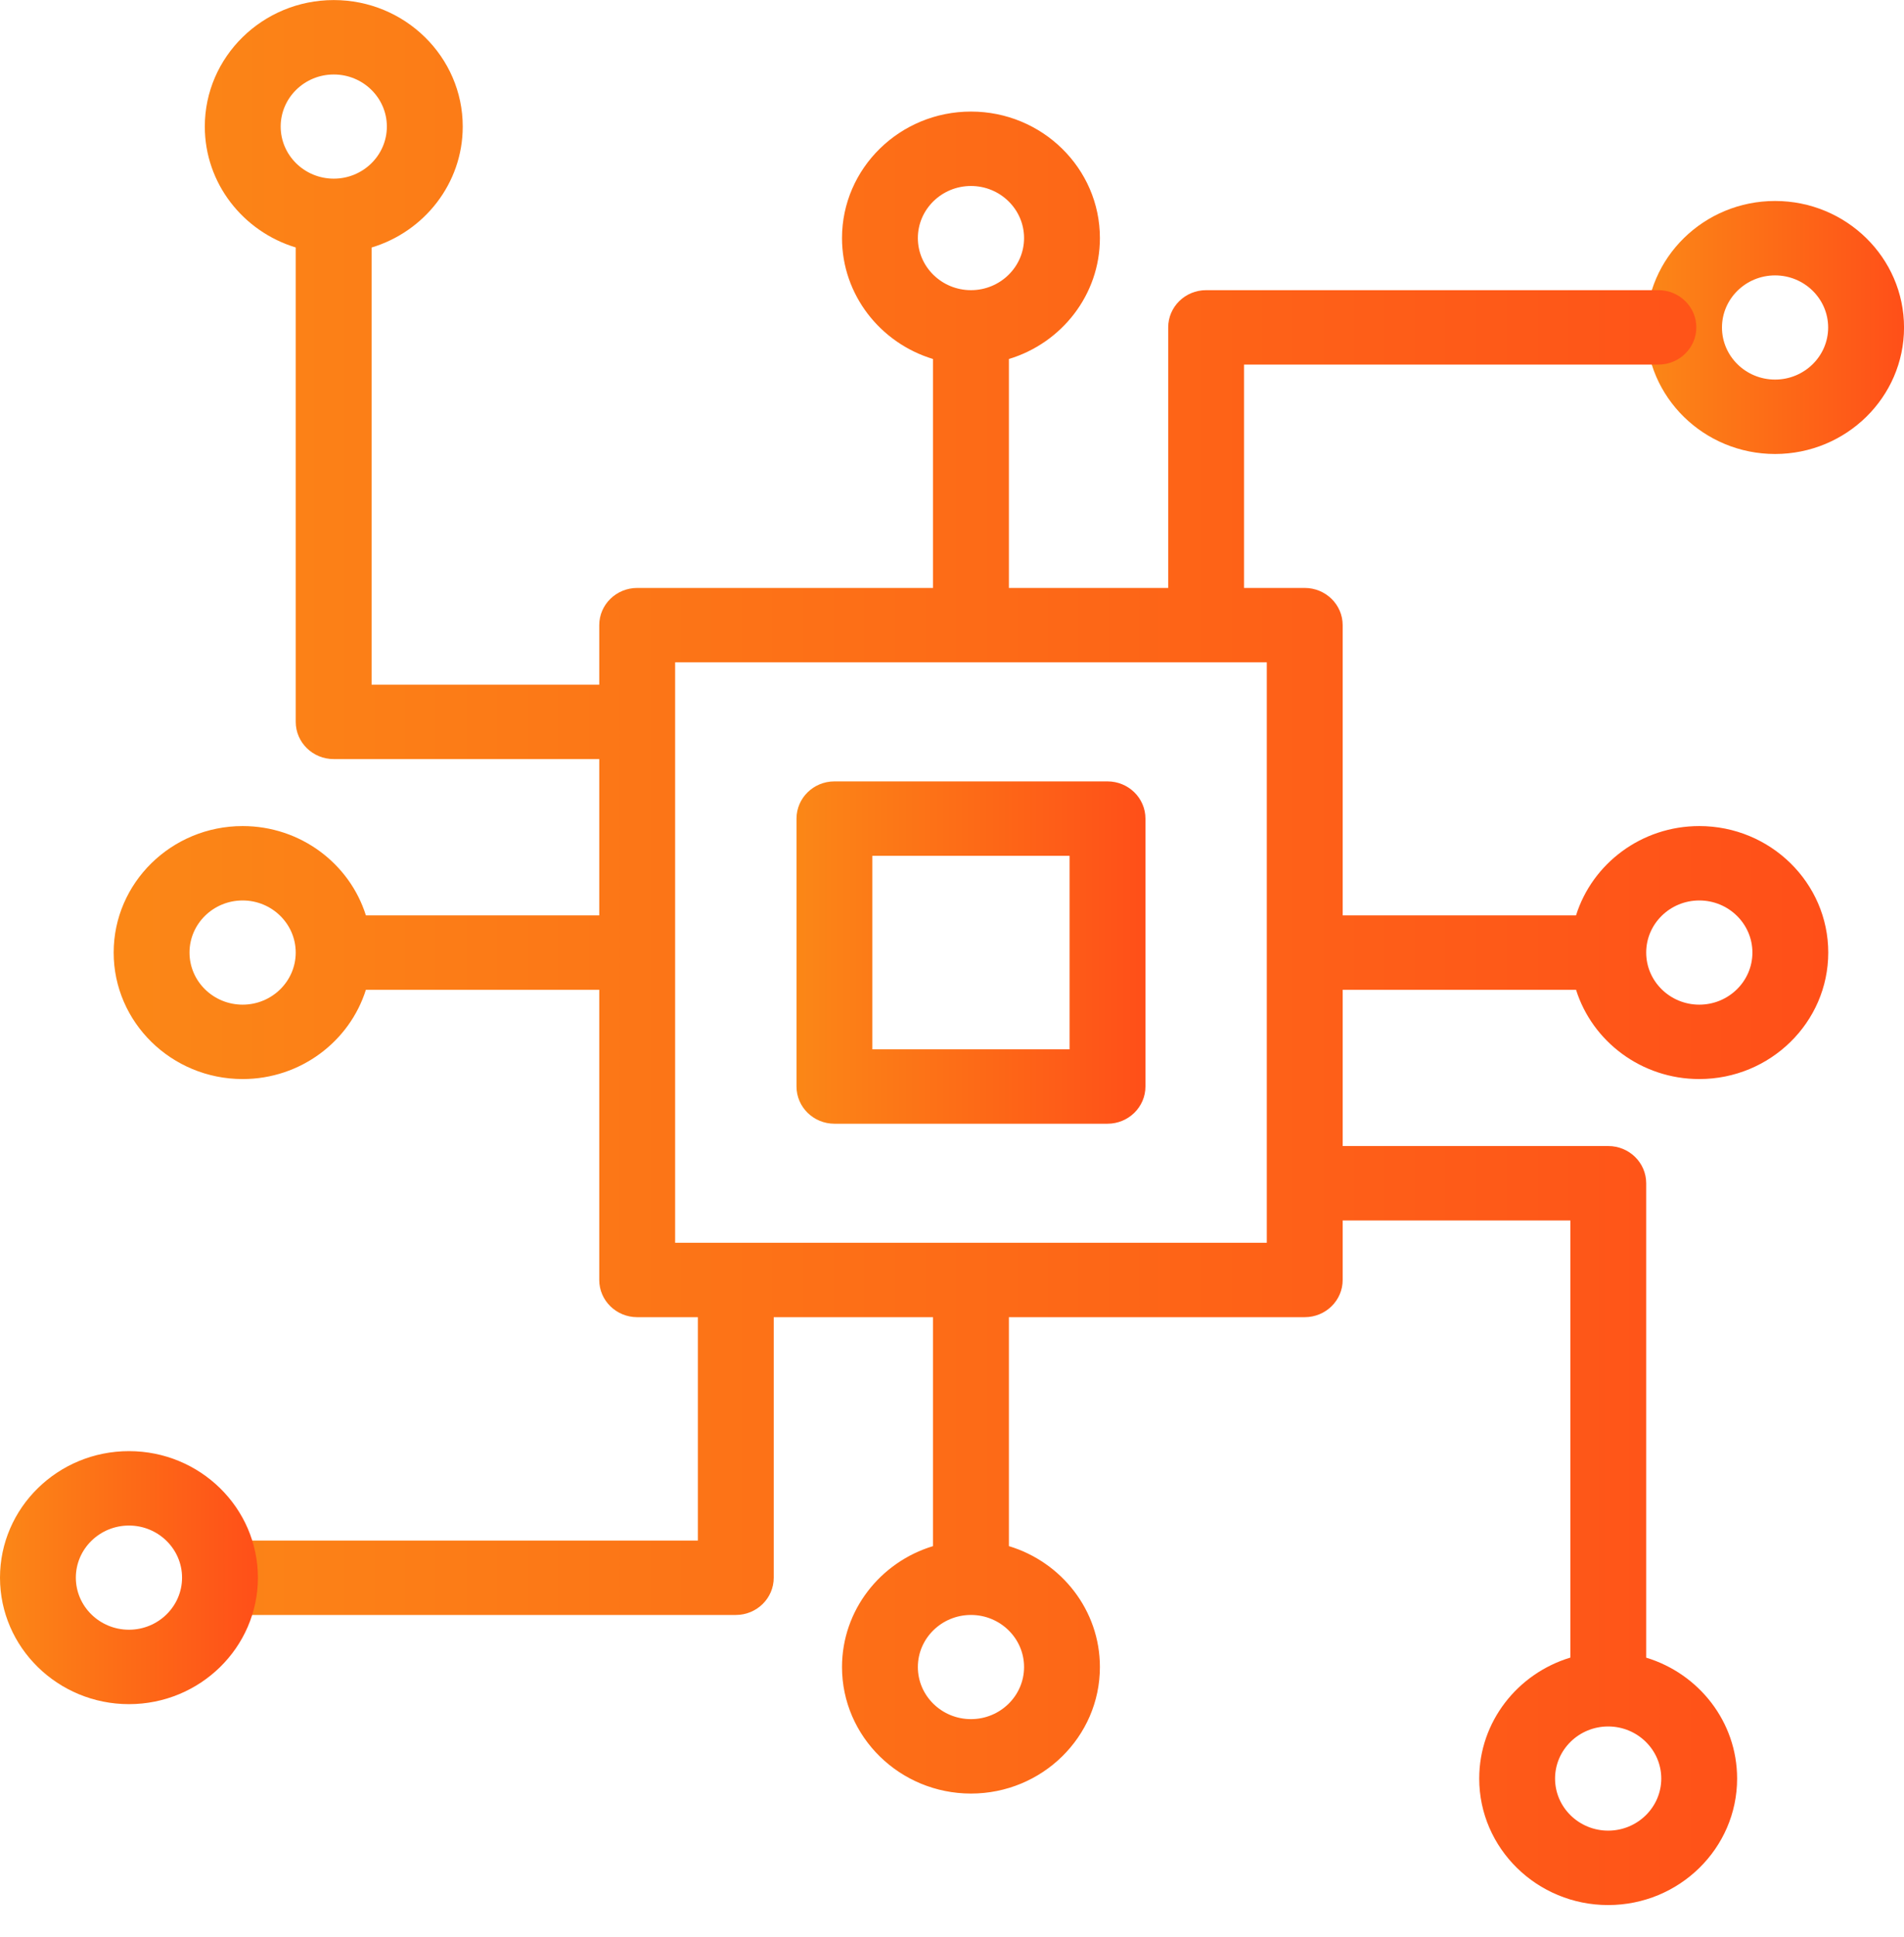 <svg width="60" height="61" viewBox="0 0 60 61" fill="none" xmlns="http://www.w3.org/2000/svg">
<g id="Icon3">
<path id="Vector" d="M34.9 24.611H26.295C25.635 24.611 25.1 25.136 25.1 25.783V34.221C25.1 34.868 25.635 35.393 26.295 35.393H34.9C35.56 35.393 36.096 34.868 36.096 34.221V25.783C36.096 25.136 35.56 24.611 34.9 24.611ZM33.705 33.049H27.49V26.955H33.705V33.049Z" fill="url(#paint0_linear_759_20268)"/>
<path id="Vector_2" d="M55.937 6.33C53.696 6.33 51.873 8.117 51.873 10.315C51.873 12.512 53.696 14.299 55.937 14.299C58.178 14.299 60.001 12.512 60.001 10.315C60.001 8.117 58.178 6.33 55.937 6.33ZM55.937 11.955C55.014 11.955 54.264 11.219 54.264 10.315C54.264 9.41 55.014 8.674 55.937 8.674C56.859 8.674 57.61 9.41 57.61 10.315C57.61 11.219 56.859 11.955 55.937 11.955Z" fill="url(#paint1_linear_759_20268)"/>
<path id="Vector_3" d="M49.665 31.174C50.176 32.8 51.724 33.986 53.549 33.986C55.79 33.986 57.613 32.199 57.613 30.002C57.613 27.805 55.79 26.018 53.549 26.018C51.724 26.018 50.176 27.203 49.665 28.83H42.311V19.689C42.311 19.043 41.775 18.518 41.115 18.518H39.203V11.483H52.261C52.921 11.483 53.456 10.958 53.456 10.311C53.456 9.664 52.921 9.139 52.261 9.139H38.008C37.348 9.139 36.813 9.664 36.813 10.311V18.518H31.793V11.307C33.452 10.806 34.661 9.288 34.661 7.498C34.661 5.301 32.839 3.514 30.598 3.514C28.357 3.514 26.534 5.301 26.534 7.498C26.534 9.288 27.743 10.806 29.402 11.307V18.518H20.08C19.42 18.518 18.884 19.043 18.884 19.689V21.564H11.71V7.796C13.371 7.296 14.582 5.777 14.582 3.986C14.582 1.789 12.759 0.002 10.518 0.002C8.277 0.002 6.454 1.789 6.454 3.986C6.454 5.775 7.661 7.291 9.319 7.794V22.736C9.319 23.383 9.855 23.908 10.514 23.908H18.884V28.83H11.53C11.019 27.203 9.471 26.018 7.646 26.018C5.405 26.018 3.582 27.805 3.582 30.002C3.582 32.199 5.405 33.986 7.646 33.986C9.471 33.986 11.019 32.8 11.53 31.174H18.884V40.315C18.884 40.961 19.42 41.486 20.08 41.486H21.992V48.521H7.875C7.215 48.521 6.68 49.046 6.68 49.693C6.68 50.34 7.215 50.865 7.875 50.865H23.187C23.847 50.865 24.382 50.34 24.382 49.693V41.486H29.402V48.697C27.743 49.198 26.534 50.716 26.534 52.505C26.534 54.703 28.357 56.49 30.598 56.49C32.839 56.49 34.661 54.703 34.661 52.505C34.661 50.716 33.452 49.198 31.793 48.697V41.486H41.115C41.775 41.486 42.311 40.961 42.311 40.315V38.44H49.486V52.208C47.824 52.708 46.614 54.227 46.614 56.018C46.614 58.215 48.436 60.002 50.677 60.002C52.918 60.002 54.741 58.215 54.741 56.018C54.741 54.229 53.534 52.713 51.876 52.21V37.268C51.876 36.621 51.341 36.096 50.681 36.096H42.311V31.174H49.665ZM53.549 28.361C54.472 28.361 55.223 29.097 55.223 30.002C55.223 30.907 54.472 31.643 53.549 31.643C52.627 31.643 51.876 30.907 51.876 30.002C51.876 29.097 52.627 28.361 53.549 28.361ZM10.518 5.627C9.595 5.627 8.845 4.891 8.845 3.986C8.845 3.082 9.595 2.346 10.518 2.346C11.441 2.346 12.191 3.082 12.191 3.986C12.191 4.891 11.441 5.627 10.518 5.627ZM7.646 31.643C6.723 31.643 5.972 30.907 5.972 30.002C5.972 29.097 6.723 28.361 7.646 28.361C8.568 28.361 9.319 29.097 9.319 30.002C9.319 30.907 8.568 31.643 7.646 31.643ZM28.924 7.498C28.924 6.594 29.675 5.858 30.598 5.858C31.52 5.858 32.271 6.594 32.271 7.498C32.271 8.403 31.52 9.139 30.598 9.139C29.675 9.139 28.924 8.403 28.924 7.498ZM32.271 52.505C32.271 53.41 31.52 54.146 30.598 54.146C29.675 54.146 28.924 53.41 28.924 52.505C28.924 51.601 29.675 50.865 30.598 50.865C31.52 50.865 32.271 51.601 32.271 52.505ZM39.92 39.143H21.275V20.861H39.92V39.143ZM50.677 54.377C51.6 54.377 52.351 55.113 52.351 56.018C52.351 56.922 51.6 57.658 50.677 57.658C49.755 57.658 49.004 56.922 49.004 56.018C49.004 55.113 49.755 54.377 50.677 54.377Z" fill="url(#paint2_linear_759_20268)"/>
<path id="Vector_4" d="M4.064 45.705C1.823 45.705 0 47.492 0 49.69C0 51.887 1.823 53.674 4.064 53.674C6.305 53.674 8.127 51.887 8.127 49.69C8.127 47.492 6.305 45.705 4.064 45.705ZM4.064 51.33C3.141 51.33 2.39 50.594 2.39 49.69C2.39 48.785 3.141 48.049 4.064 48.049C4.986 48.049 5.737 48.785 5.737 49.69C5.737 50.594 4.986 51.33 4.064 51.33Z" fill="url(#paint3_linear_759_20268)"/>
</g>
<defs>
<linearGradient id="paint0_linear_759_20268" x1="36.096" y1="30.002" x2="21.77" y2="30.002" gradientUnits="userSpaceOnUse">
<stop stop-color="#FF4F18"/>
<stop offset="1" stop-color="#FA9816"/>
</linearGradient>
<linearGradient id="paint1_linear_759_20268" x1="60.001" y1="10.315" x2="49.412" y2="10.315" gradientUnits="userSpaceOnUse">
<stop stop-color="#FF4F18"/>
<stop offset="1" stop-color="#FA9816"/>
</linearGradient>
<linearGradient id="paint2_linear_759_20268" x1="57.613" y1="30.002" x2="-12.781" y2="30.002" gradientUnits="userSpaceOnUse">
<stop stop-color="#FF4F18"/>
<stop offset="1" stop-color="#FA9816"/>
</linearGradient>
<linearGradient id="paint3_linear_759_20268" x1="8.127" y1="49.69" x2="-2.461" y2="49.69" gradientUnits="userSpaceOnUse">
<stop stop-color="#FF4F18"/>
<stop offset="1" stop-color="#FA9816"/>
</linearGradient>
</defs>
</svg>
